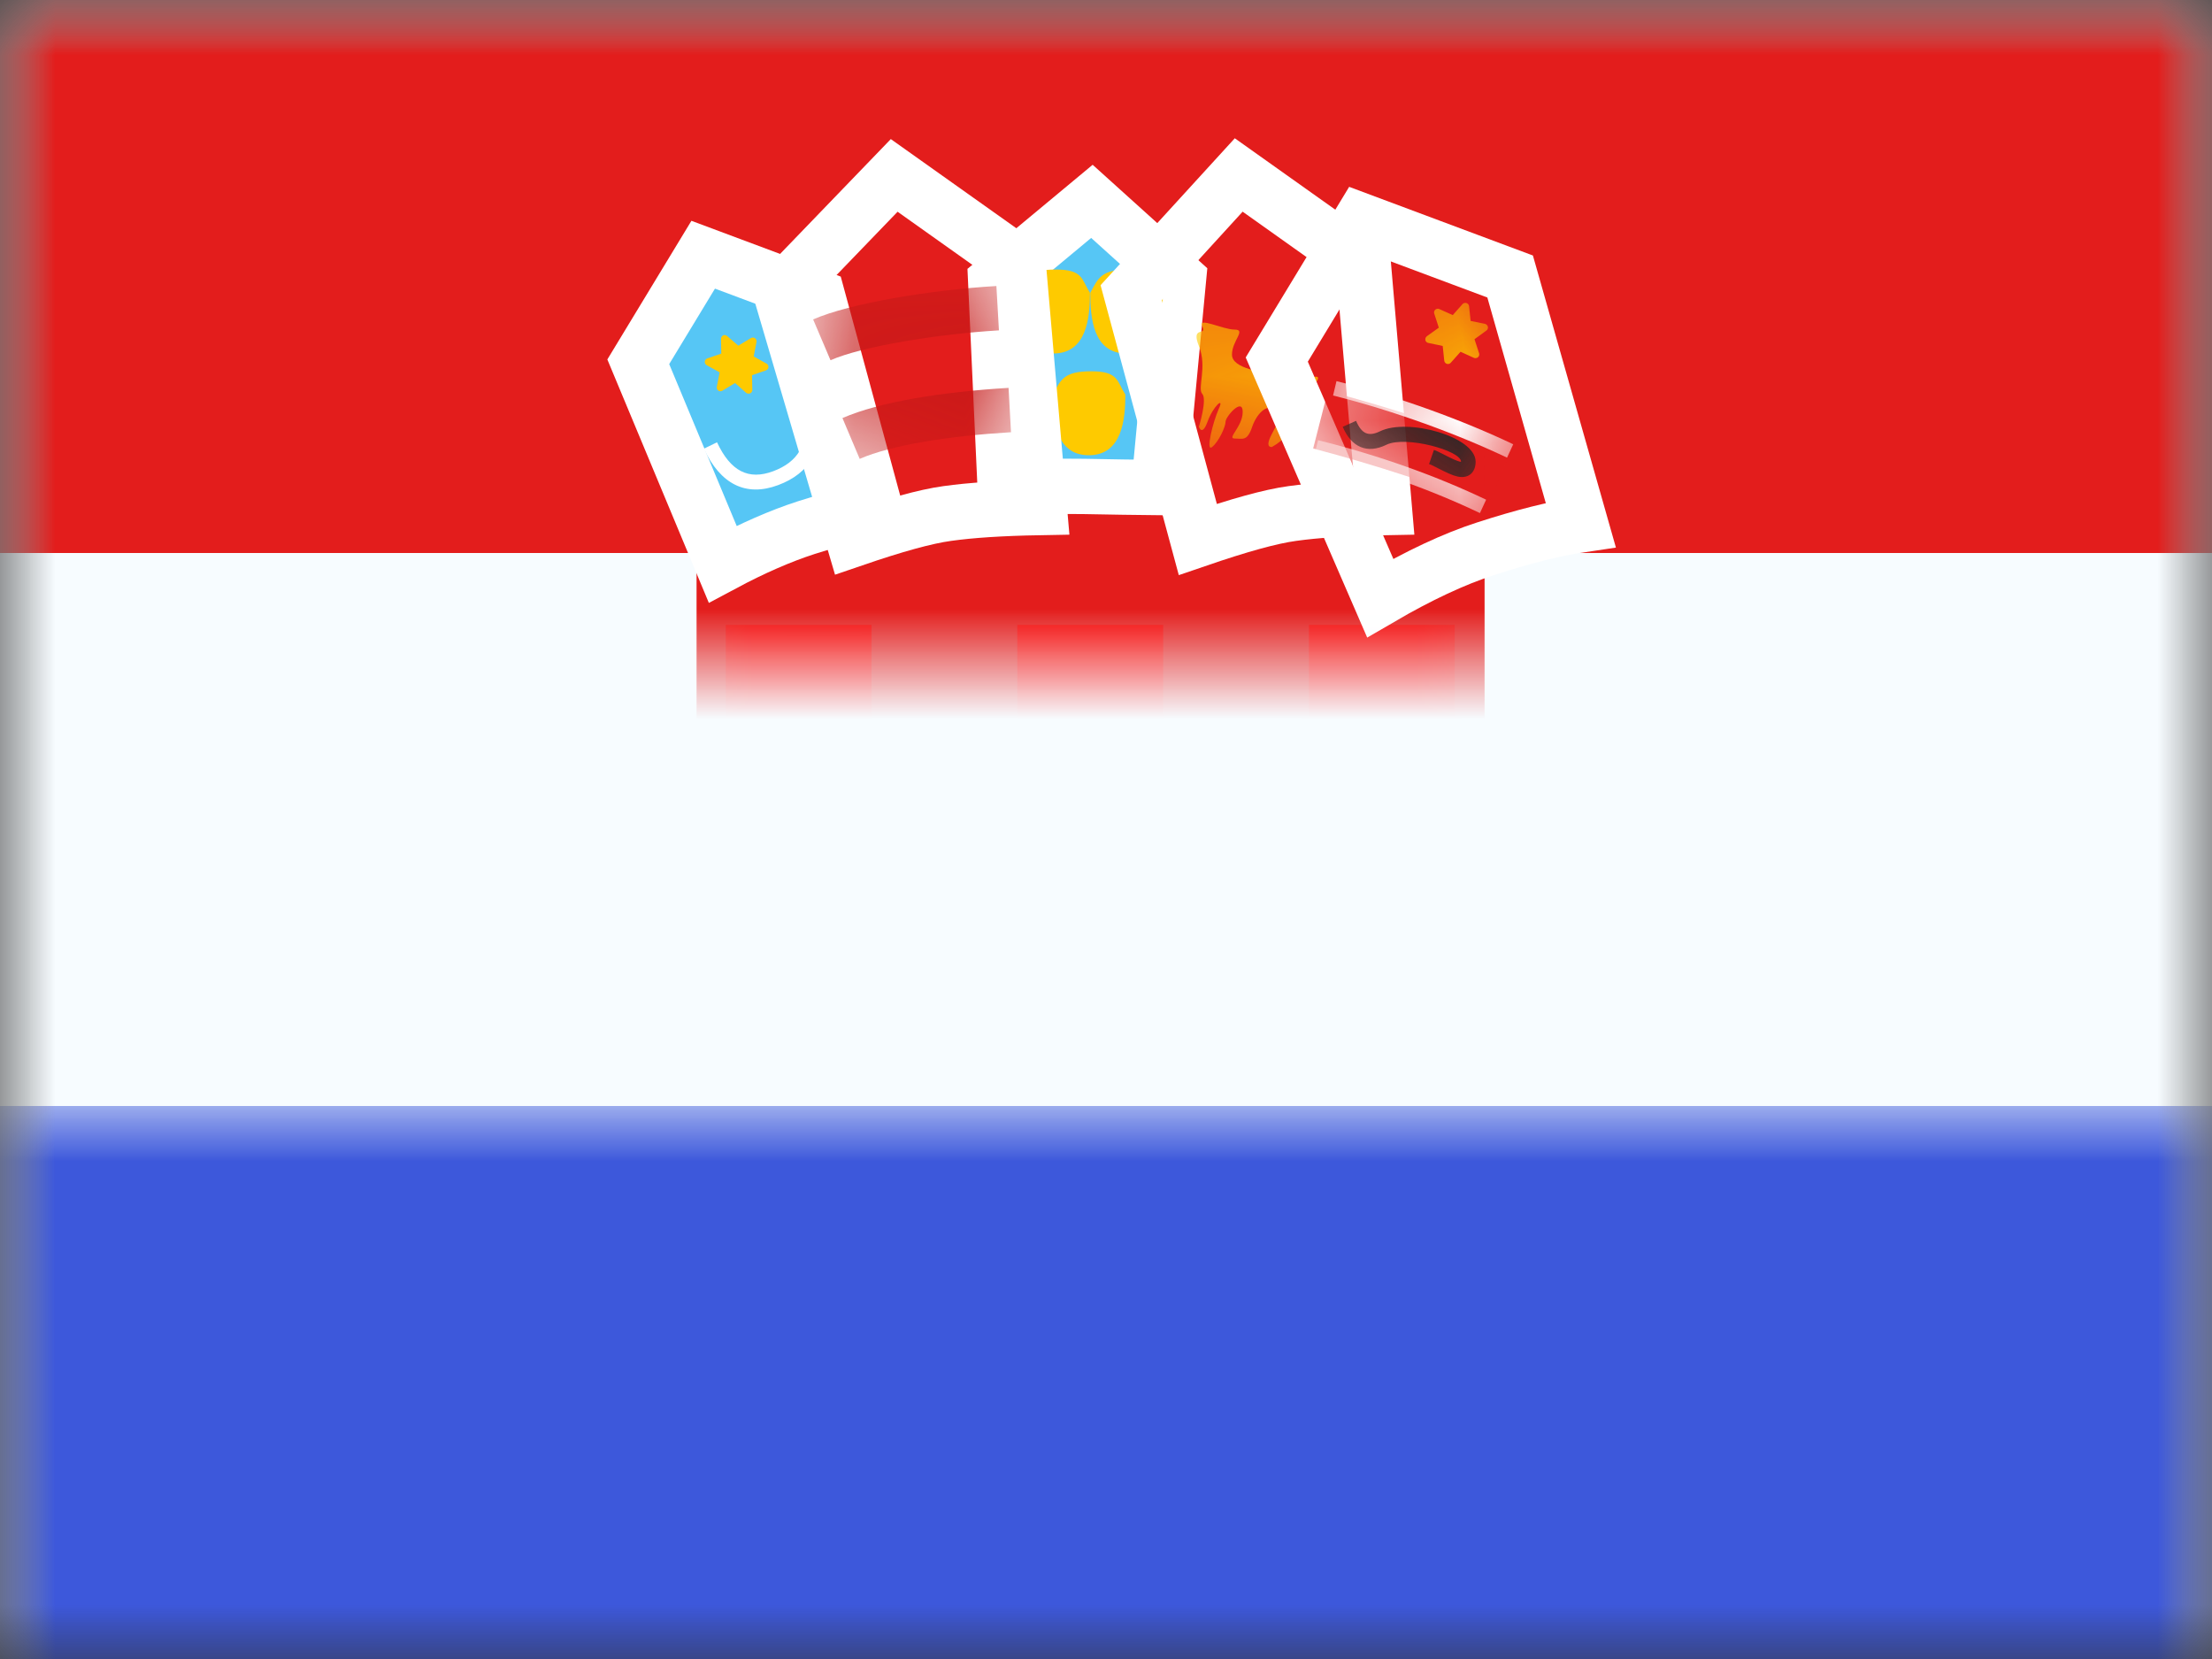 <?xml version="1.0" encoding="UTF-8"?>
<svg width="20px" height="15px" viewBox="0 0 20 15" version="1.1" xmlns="http://www.w3.org/2000/svg" xmlns:xlink="http://www.w3.org/1999/xlink">
    <rect x="0" y="0" width="20" height="15" fill="#333333" stroke="none"/>
    <title>flags/M/HR - Croatia (Hrvatska)</title>
    <defs>
        <rect id="path-1" x="0" y="0" width="20" height="15"></rect>
        <rect id="path-3" x="0" y="0" width="20" height="15"></rect>
        <path d="M0.006,0 C0.006,0.433 0.022,1.926 0.053,4.48 C0.211,6.402 1.354,7.363 3.483,7.363 C5.612,7.363 6.801,6.404 7.05,4.487 C7.065,1.912 7.058,0.417 7.029,0 L0.006,0 Z" id="path-5"></path>
        <path d="M0.662,2.654 C0.931,2.569 1.147,2.515 1.308,2.493 C1.47,2.47 1.669,2.454 1.904,2.445 L1.746,0.617 L0.894,0.012 L0.12,0.815 L0.662,2.654 Z" id="path-7"></path>
        <path d="M0.618,2.654 C0.887,2.569 1.102,2.515 1.264,2.493 C1.426,2.47 1.625,2.454 1.86,2.445 L1.702,0.617 L0.85,0.012 L0.12,0.812 L0.618,2.654 Z" id="path-9"></path>
        <path d="M0.894,2.751 C1.166,2.606 1.418,2.496 1.65,2.421 C1.882,2.346 2.089,2.288 2.273,2.247 L1.744,0.387 L0.708,0 L0.121,0.968 L0.894,2.751 Z" id="path-11"></path>
    </defs>
    <g id="Symbols" stroke="none" stroke-width="1" fill="none" fill-rule="evenodd">
        <g id="flag">
            <mask id="mask-2" fill="white">
                <use xlink:href="#path-1"></use>
            </mask>
            <g id="mask"></g>
            <g id="contents" mask="url(#mask-2)">
                <mask id="mask-4" fill="white">
                    <use xlink:href="#path-3"></use>
                </mask>
                <use id="background" fill="#F7FCFF" xlink:href="#path-3"></use>
                <rect id="top" fill="#E31D1C" mask="url(#mask-4)" x="0" y="0" width="20" height="5"></rect>
                <rect id="bottom" fill="#3D58DB" mask="url(#mask-4)" x="0" y="10" width="20" height="5"></rect>
                <g id="mark" mask="url(#mask-4)">
                    <g transform="translate(5.75, 1.5)">
                        <rect id="Rectangle-90" fill="#E31D1C" x="0.548" y="2.498" width="7.125" height="2.5"></rect>
                        <g id="shield" stroke-width="1" fill="none" transform="translate(0.548, 3.748)">
                            <mask id="mask-6" fill="white">
                                <use xlink:href="#path-5"></use>
                            </mask>
                            <path stroke="#E31D1C" stroke-width="0.703" d="M0.361,0.489 C3.211,0.551 4.828,0.708 5.745,0.957 C6.171,1.073 6.427,1.197 6.566,1.36 C6.733,1.555 6.705,1.792 6.706,2.045 L6.706,2.045 L6.705,2.676 C6.704,3.361 6.702,3.886 6.699,4.462 C6.586,5.305 6.278,5.945 5.751,6.37 C5.209,6.807 4.449,7.011 3.483,7.011 C2.522,7.011 1.774,6.809 1.255,6.373 C0.75,5.948 0.476,5.306 0.405,4.463 C0.381,2.527 0.366,1.202 0.361,0.489 Z"></path>
                            <path d="M6.855,5.756 L6.855,7.095 L5.537,7.095 L5.537,5.756 L6.855,5.756 Z M4.219,5.756 L4.219,7.095 L2.9,7.095 L2.9,5.756 L4.219,5.756 Z M1.582,5.756 L1.582,7.095 L0.264,7.095 L0.264,5.756 L1.582,5.756 Z M2.9,4.418 L2.9,5.756 L1.582,5.756 L1.582,4.418 L2.9,4.418 Z M5.537,4.418 L5.537,5.756 L4.219,5.756 L4.219,4.418 L5.537,4.418 Z M1.582,3.079 L1.582,4.418 L0.264,4.418 L0.264,3.079 L1.582,3.079 Z M4.219,3.079 L4.219,4.418 L2.9,4.418 L2.9,3.079 L4.219,3.079 Z M6.855,3.079 L6.855,4.418 L5.537,4.418 L5.537,3.079 L6.855,3.079 Z M2.9,1.74 L2.9,3.079 L1.582,3.079 L1.582,1.74 L2.9,1.74 Z M5.537,1.74 L5.537,3.079 L4.219,3.079 L4.219,1.74 L5.537,1.74 Z M1.582,0.402 L1.582,1.74 L0.264,1.74 L0.264,0.402 L1.582,0.402 Z M4.219,0.402 L4.219,1.74 L2.9,1.74 L2.9,0.402 L4.219,0.402 Z M6.855,0.402 L6.855,1.74 L5.537,1.74 L5.537,0.402 L6.855,0.402 Z" id="Combined-Shape" fill="#F50100" mask="url(#mask-6)"></path>
                        </g>
                        <g id="top" stroke-width="1" fill="none" transform="translate(0.021, 0)">
                            <g id="Group-11" transform="translate(0, 0.803)">
                                <path d="M0.763,2.798 C1.034,2.653 1.286,2.543 1.518,2.468 C1.75,2.394 1.958,2.336 2.141,2.295 L1.623,0.387 L0.587,0 L0,0.968 L0.763,2.798 Z" id="Path-333" stroke="#FFFFFF" stroke-width="0.5" fill="#56C6F5"></path>
                                <path d="M0.593,1.754 L0.712,1.696 C0.835,1.959 0.997,2.04 1.219,1.958 C1.446,1.873 1.539,1.713 1.506,1.459 L1.637,1.441 C1.677,1.757 1.55,1.977 1.265,2.083 C0.974,2.192 0.743,2.076 0.593,1.754 Z" id="Path-347" fill="#FFFFFF" fill-rule="nonzero"></path>
                                <path d="M0.89,1.16 L0.782,1.239 C0.767,1.25 0.746,1.247 0.735,1.232 C0.73,1.225 0.728,1.216 0.729,1.208 L0.743,1.076 L0.743,1.076 L0.621,1.022 C0.604,1.014 0.596,0.994 0.604,0.977 C0.607,0.969 0.614,0.963 0.621,0.96 L0.743,0.906 L0.743,0.906 L0.729,0.774 C0.727,0.755 0.74,0.738 0.759,0.736 C0.767,0.736 0.776,0.738 0.782,0.743 L0.89,0.821 L0.89,0.821 L0.997,0.743 C1.012,0.732 1.034,0.735 1.045,0.75 C1.05,0.757 1.052,0.765 1.051,0.774 L1.037,0.906 L1.037,0.906 L1.158,0.96 C1.175,0.967 1.183,0.987 1.176,1.005 C1.172,1.012 1.166,1.018 1.158,1.022 L1.037,1.076 L1.037,1.076 L1.051,1.208 C1.053,1.227 1.04,1.243 1.021,1.245 C1.013,1.246 1.004,1.244 0.997,1.239 L0.89,1.16 L0.89,1.16 Z" id="Star-22" fill="#FECA00" transform="translate(0.881, 0.987) rotate(5) translate(-0.881, -0.987) "></path>
                            </g>
                            <g id="Group-12" transform="translate(2.637, 0)">
                                <path d="M1.106,3.096 C1.319,3.001 1.541,2.916 1.773,2.841 C2.004,2.767 2.218,2.696 2.414,2.631 L1.97,0.794 L1,0.381 L0.413,1.348 L1.106,3.096 Z" id="Path-333" stroke="#FFFFFF" stroke-width="0.5" fill="#56C6F5" transform="translate(1.413, 1.739) rotate(19) translate(-1.413, -1.739) "></path>
                                <path d="M1.437,2.616 C1.738,2.616 1.767,2.29 1.767,2.068 C1.69,1.945 1.705,1.857 1.458,1.857 C1.211,1.857 1.183,1.932 1.111,2.068 C1.111,2.29 1.135,2.616 1.437,2.616 Z" id="Oval-62" fill="#FECA00"></path>
                                <path d="M1.776,1.696 C2.077,1.696 2.106,1.37 2.106,1.148 C2.029,1.025 2.045,0.937 1.798,0.937 C1.55,0.937 1.522,1.012 1.45,1.148 C1.45,1.37 1.474,1.696 1.776,1.696 Z" id="Oval-62" fill="#FECA00"></path>
                                <path d="M1.117,1.696 C1.418,1.696 1.447,1.37 1.447,1.148 C1.37,1.025 1.385,0.937 1.138,0.937 C0.891,0.937 0.863,1.012 0.791,1.148 C0.791,1.37 0.815,1.696 1.117,1.696 Z" id="Oval-62" fill="#FECA00"></path>
                            </g>
                            <g id="Group-8" transform="translate(1.45, 0.402)">
                                <mask id="mask-8" fill="white">
                                    <use xlink:href="#path-7"></use>
                                </mask>
                                <path stroke="#FFFFFF" stroke-width="0.5" d="M0.864,-0.316 L1.985,0.48 L2.176,2.687 C1.833,2.693 1.555,2.711 1.343,2.741 C1.145,2.768 0.863,2.847 0.495,2.973 L0.495,2.973 L-0.16,0.746 L0.864,-0.316 Z"></path>
                                <path d="M0.552,2.247 L0.396,1.878 C0.732,1.731 1.3,1.641 1.898,1.605 L1.92,2.006 C1.365,2.039 0.839,2.121 0.552,2.247 Z" id="Path-344" fill="#C51918" fill-rule="nonzero" mask="url(#mask-8)"></path>
                                <path d="M0.288,1.355 L0.131,0.986 C0.468,0.839 1.19,0.72 1.788,0.684 L1.811,1.085 C1.255,1.118 0.575,1.229 0.288,1.355 Z" id="Path-344" fill="#C51918" fill-rule="nonzero" mask="url(#mask-8)"></path>
                            </g>
                            <g id="Group-10" transform="translate(4.614, 0.402)">
                                <mask id="mask-10" fill="white">
                                    <use xlink:href="#path-9"></use>
                                </mask>
                                <path stroke="#FFFFFF" stroke-width="0.5" d="M0.815,-0.32 L1.941,0.48 L2.131,2.687 C1.789,2.693 1.511,2.711 1.299,2.741 C1.1,2.768 0.816,2.848 0.445,2.975 L0.445,2.975 L-0.157,0.744 L0.815,-0.32 Z"></path>
                                <path d="M1.114,2.14 C1.236,2.072 1.306,1.98 1.324,1.865 C1.351,1.693 1.635,1.48 1.493,1.506 C1.351,1.531 1.432,1.551 1.226,1.506 C1.02,1.461 0.754,1.431 0.754,1.304 C0.754,1.178 0.886,1.078 0.778,1.078 C0.67,1.078 0.439,0.958 0.485,1.049 C0.532,1.141 0.379,1.037 0.455,1.227 C0.532,1.417 0.439,1.609 0.485,1.659 C0.532,1.709 0.455,1.956 0.455,1.956 C0.455,1.956 0.483,2.048 0.533,1.911 C0.582,1.773 0.689,1.677 0.635,1.794 C0.582,1.911 0.513,2.189 0.574,2.14 C0.635,2.091 0.696,1.956 0.696,1.911 C0.696,1.865 0.851,1.687 0.851,1.822 C0.851,1.956 0.705,2.063 0.778,2.063 C0.851,2.063 0.892,2.091 0.937,1.956 C0.983,1.822 1.094,1.732 1.139,1.822 C1.185,1.911 1.175,1.906 1.114,2.023 C1.073,2.101 1.073,2.14 1.114,2.14 Z" id="Path-345" fill="#FECA00" mask="url(#mask-10)"></path>
                                <path d="" id="Path-346" fill="#C51918" fill-rule="nonzero" mask="url(#mask-10)"></path>
                            </g>
                            <g id="Group-9" transform="translate(5.933, 0.803)">
                                <mask id="mask-12" fill="white">
                                    <use xlink:href="#path-11"></use>
                                </mask>
                                <path stroke="#FFFFFF" stroke-width="0.5" d="M0.601,-0.307 L1.95,0.197 L2.588,2.442 C2.356,2.476 2.069,2.548 1.727,2.659 C1.442,2.751 1.125,2.9 0.775,3.104 L0.775,3.104 L-0.16,0.948 L0.601,-0.307 Z"></path>
                                <path d="M1.466,0.883 L1.358,0.962 C1.343,0.973 1.322,0.969 1.311,0.954 C1.306,0.947 1.304,0.939 1.305,0.931 L1.319,0.798 L1.319,0.798 L1.197,0.744 C1.18,0.737 1.172,0.717 1.18,0.7 C1.183,0.692 1.19,0.686 1.197,0.682 L1.319,0.629 L1.319,0.629 L1.305,0.496 C1.303,0.478 1.316,0.461 1.335,0.459 C1.343,0.458 1.352,0.46 1.358,0.465 L1.466,0.544 L1.466,0.544 L1.573,0.465 C1.588,0.454 1.61,0.458 1.621,0.473 C1.626,0.48 1.628,0.488 1.627,0.496 L1.613,0.629 L1.613,0.629 L1.734,0.682 C1.751,0.69 1.759,0.71 1.752,0.727 C1.748,0.735 1.742,0.741 1.734,0.744 L1.613,0.798 L1.613,0.798 L1.627,0.931 C1.629,0.949 1.616,0.966 1.597,0.968 C1.589,0.969 1.58,0.967 1.573,0.962 L1.466,0.883 L1.466,0.883 Z" id="Star-22" fill="#FECA00" mask="url(#mask-12)" transform="translate(1.458, 0.71) rotate(-12) translate(-1.458, -0.71) "></path>
                                <path d="M0.169,1.752 L0.302,1.233 C0.89,1.389 1.502,1.588 1.952,1.78 L1.747,2.274 C1.323,2.092 0.733,1.901 0.169,1.752 Z" id="Path-348" fill="#E31D1C" fill-rule="nonzero" mask="url(#mask-12)"></path>
                                <path d="M0.349,1.273 L0.38,1.143 C0.944,1.283 1.543,1.506 1.978,1.714 L1.922,1.835 C1.495,1.631 0.904,1.411 0.349,1.273 Z" id="Path-349" fill="#FFFFFF" fill-rule="nonzero" mask="url(#mask-12)"></path>
                                <path d="M0.182,1.807 L0.213,1.677 C0.777,1.817 1.298,2.007 1.733,2.215 L1.677,2.336 C1.25,2.132 0.737,1.945 0.182,1.807 Z" id="Path-349" fill="#FFFFFF" fill-rule="nonzero" mask="url(#mask-12)"></path>
                                <path d="M0.436,1.556 L0.557,1.502 C0.608,1.621 0.67,1.647 0.775,1.596 C1.023,1.475 1.638,1.644 1.638,1.871 C1.638,1.959 1.587,2.013 1.508,2.01 C1.464,2.008 1.417,1.99 1.348,1.956 C1.339,1.952 1.334,1.949 1.32,1.942 C1.244,1.903 1.238,1.9 1.217,1.893 L1.261,1.765 C1.289,1.775 1.294,1.778 1.379,1.821 C1.392,1.828 1.397,1.83 1.405,1.834 C1.458,1.86 1.493,1.873 1.513,1.874 C1.515,1.874 1.506,1.884 1.506,1.871 C1.506,1.771 1.006,1.634 0.832,1.718 C0.658,1.803 0.516,1.743 0.436,1.556 Z" id="Path-350" fill="#272727" fill-rule="nonzero" mask="url(#mask-12)"></path>
                            </g>
                        </g>
                    </g>
                </g>
            </g>
        </g>
    </g>
</svg>